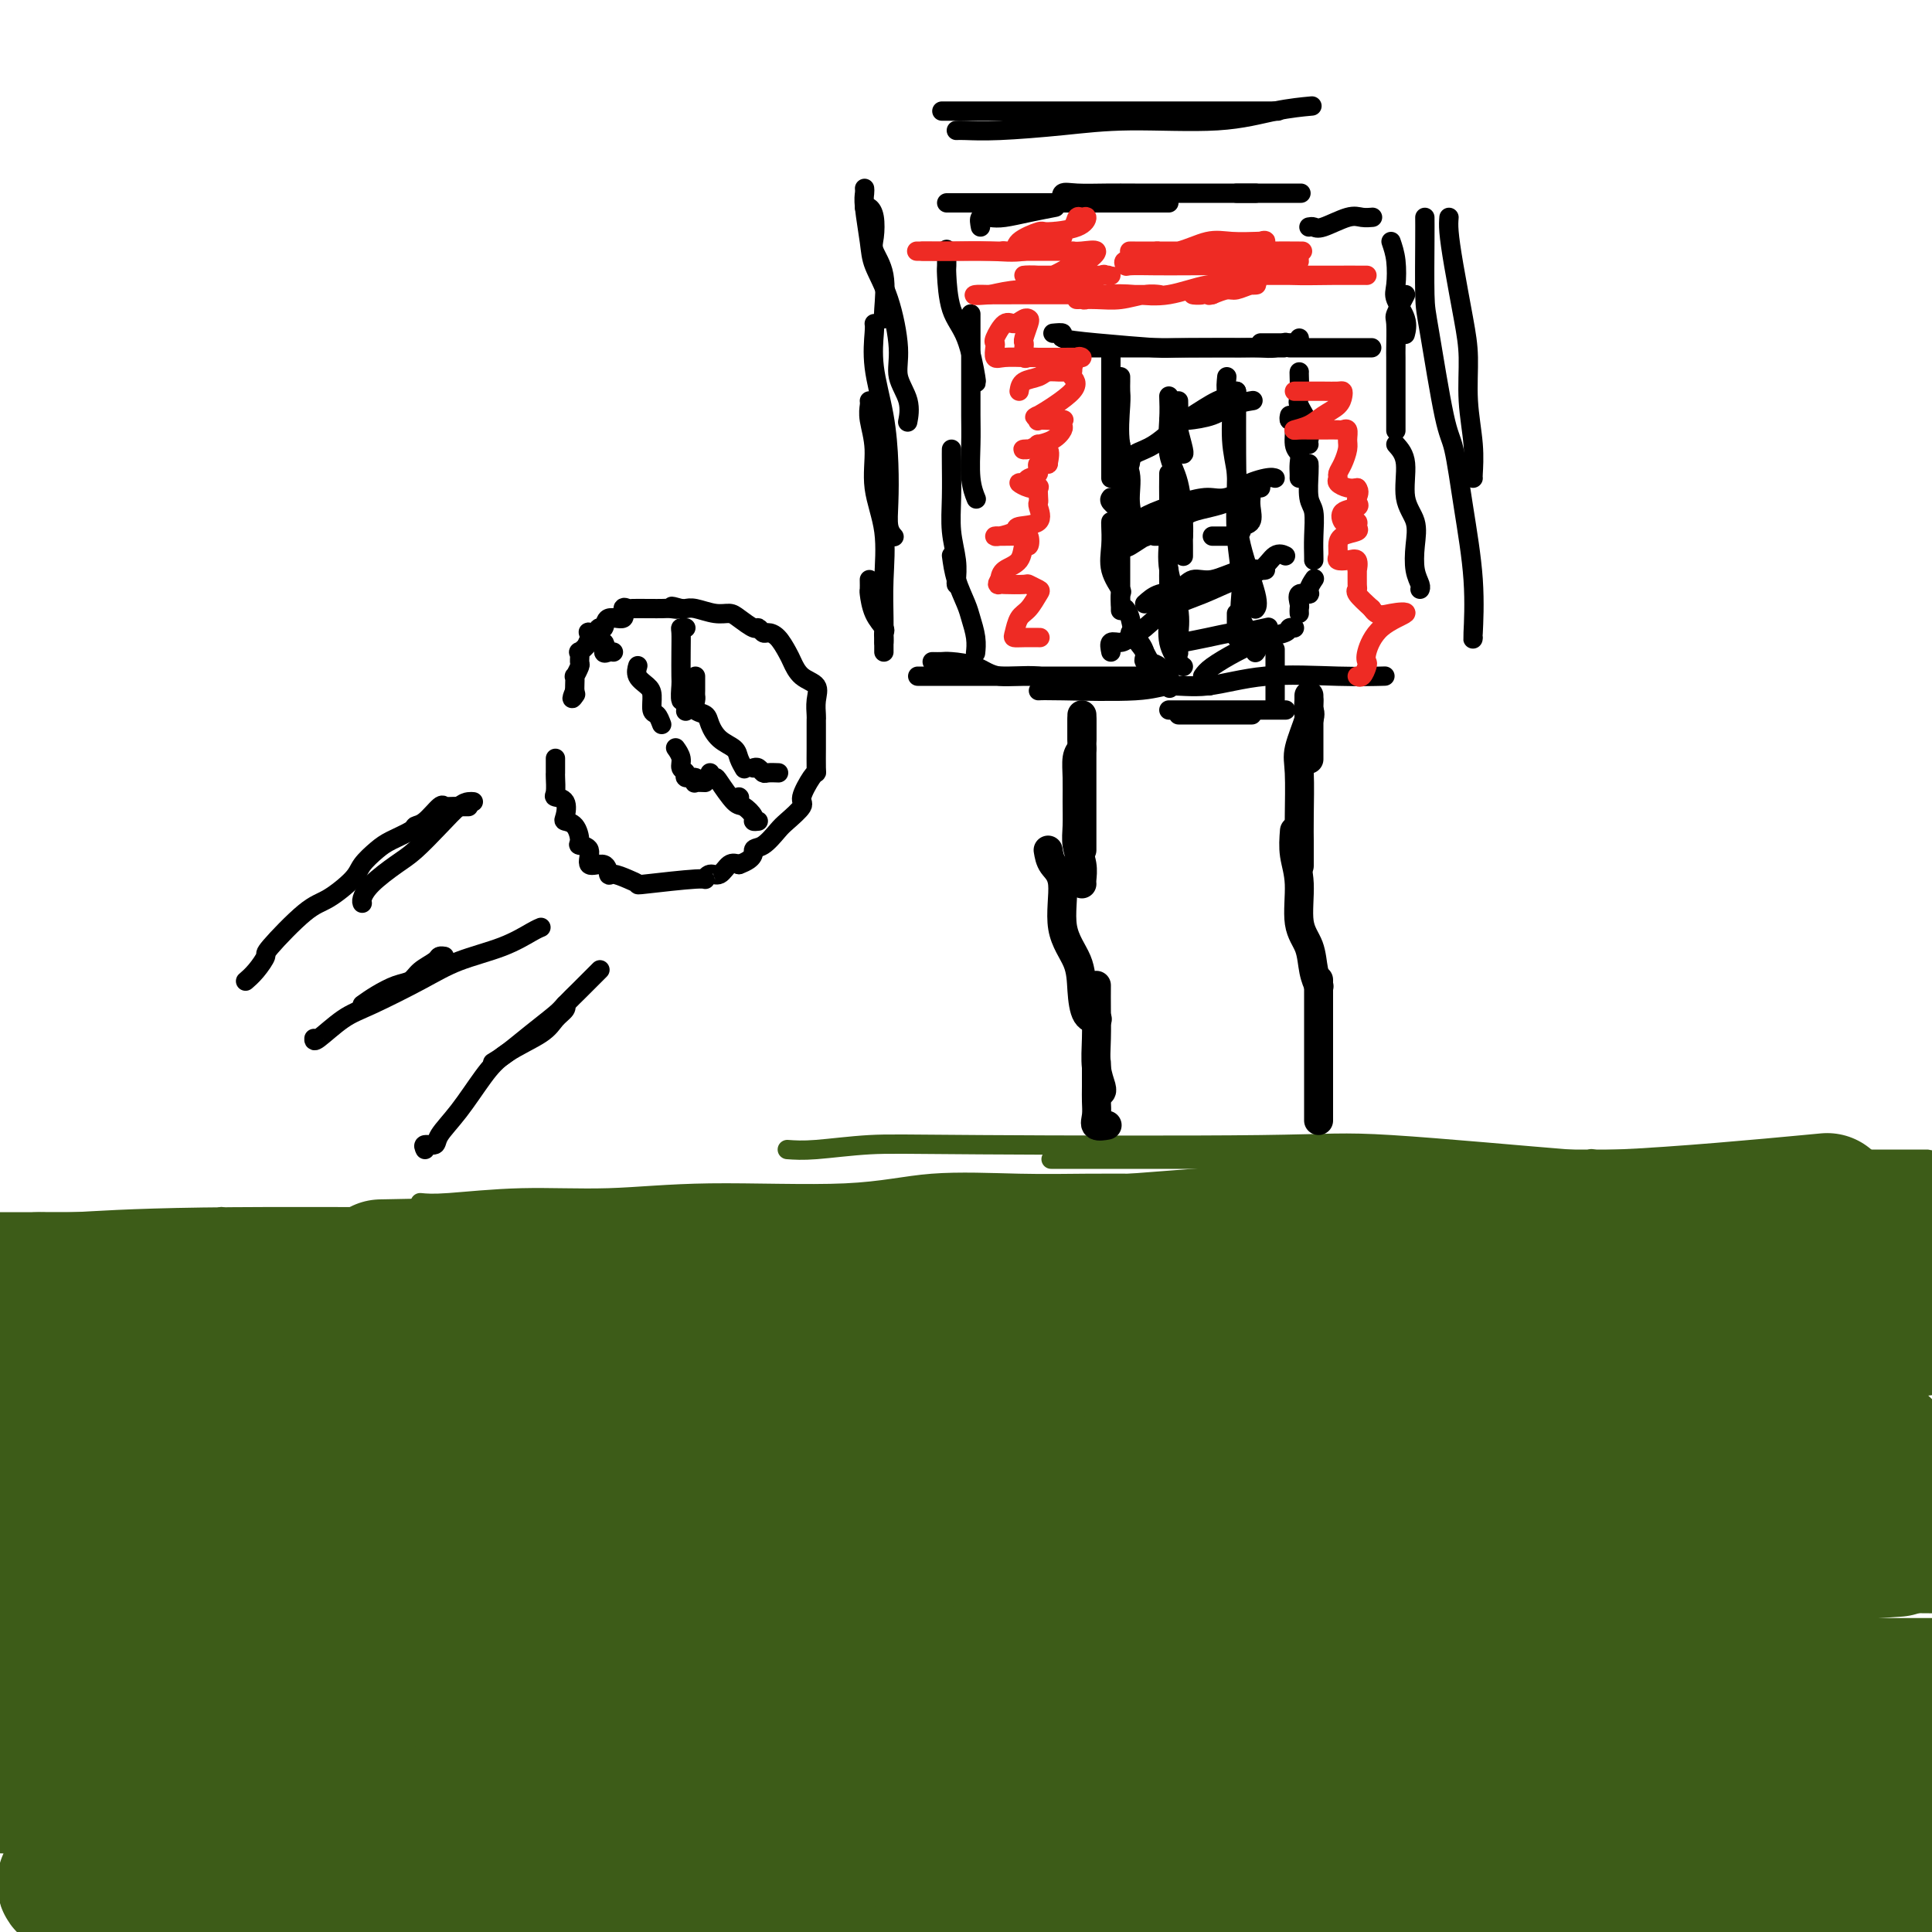<svg viewBox='0 0 400 400' version='1.1' xmlns='http://www.w3.org/2000/svg' xmlns:xlink='http://www.w3.org/1999/xlink'><g fill='none' stroke='#000000' stroke-width='4' stroke-linecap='round' stroke-linejoin='round'><path d='M179,43c0.314,-0.122 0.628,-0.245 1,0c0.372,0.245 0.804,0.857 1,2c0.196,1.143 0.158,2.818 0,4c-0.158,1.182 -0.435,1.872 0,3c0.435,1.128 1.580,2.694 2,5c0.420,2.306 0.113,5.352 0,7c-0.113,1.648 -0.032,1.900 0,2c0.032,0.100 0.016,0.050 0,0'/><path d='M179,39c0.027,0.265 0.055,0.530 0,1c-0.055,0.470 -0.192,1.146 0,3c0.192,1.854 0.715,4.886 1,7c0.285,2.114 0.333,3.310 1,5c0.667,1.690 1.955,3.876 3,7c1.045,3.124 1.849,7.188 2,10c0.151,2.812 -0.351,4.372 0,6c0.351,1.628 1.556,3.323 2,5c0.444,1.677 0.127,3.336 0,4c-0.127,0.664 -0.063,0.332 0,0'/><path d='M181,67c0.053,0.290 0.105,0.579 0,2c-0.105,1.421 -0.369,3.973 0,7c0.369,3.027 1.371,6.527 2,10c0.629,3.473 0.887,6.917 1,10c0.113,3.083 0.082,5.806 0,8c-0.082,2.194 -0.214,3.860 0,5c0.214,1.140 0.776,1.754 1,2c0.224,0.246 0.112,0.123 0,0'/><path d='M180,83c0.035,0.215 0.069,0.430 0,1c-0.069,0.570 -0.243,1.497 0,3c0.243,1.503 0.902,3.584 1,6c0.098,2.416 -0.366,5.168 0,8c0.366,2.832 1.562,5.743 2,9c0.438,3.257 0.117,6.859 0,10c-0.117,3.141 -0.031,5.821 0,8c0.031,2.179 0.008,3.856 0,5c-0.008,1.144 -0.002,1.755 0,2c0.002,0.245 0.001,0.122 0,0'/><path d='M180,120c0.014,0.831 0.028,1.662 0,2c-0.028,0.338 -0.099,0.184 0,1c0.099,0.816 0.366,2.600 1,4c0.634,1.400 1.634,2.414 2,3c0.366,0.586 0.098,0.745 0,1c-0.098,0.255 -0.026,0.607 0,1c0.026,0.393 0.008,0.827 0,1c-0.008,0.173 -0.004,0.087 0,0'/><path d='M190,140c0.090,0.000 0.180,0.000 1,0c0.820,0.000 2.369,0.000 4,0c1.631,0.000 3.344,-0.000 7,0c3.656,0.000 9.256,0.000 13,0c3.744,-0.000 5.632,0.000 10,0c4.368,0.000 11.214,0.000 14,0c2.786,0.000 1.510,0.000 1,0c-0.510,0.000 -0.255,0.000 0,0'/><path d='M193,137c0.744,0.013 1.487,0.026 2,0c0.513,-0.026 0.795,-0.090 2,0c1.205,0.090 3.334,0.336 5,1c1.666,0.664 2.871,1.747 5,2c2.129,0.253 5.184,-0.325 8,0c2.816,0.325 5.393,1.551 10,2c4.607,0.449 11.245,0.120 15,0c3.755,-0.120 4.626,-0.032 6,0c1.374,0.032 3.250,0.009 4,0c0.750,-0.009 0.375,-0.005 0,0'/><path d='M215,143c0.581,-0.035 1.161,-0.069 5,0c3.839,0.069 10.935,0.243 15,0c4.065,-0.243 5.097,-0.902 7,-1c1.903,-0.098 4.676,0.366 8,0c3.324,-0.366 7.200,-1.562 12,-2c4.800,-0.438 10.523,-0.118 15,0c4.477,0.118 7.708,0.034 9,0c1.292,-0.034 0.646,-0.017 0,0'/><path d='M300,45c-0.061,0.759 -0.123,1.518 0,3c0.123,1.482 0.429,3.686 1,7c0.571,3.314 1.407,7.739 2,11c0.593,3.261 0.944,5.357 1,8c0.056,2.643 -0.181,5.833 0,9c0.181,3.167 0.780,6.313 1,9c0.220,2.687 0.059,4.916 0,6c-0.059,1.084 -0.017,1.024 0,1c0.017,-0.024 0.008,-0.012 0,0'/><path d='M295,45c0.009,0.982 0.019,1.964 0,5c-0.019,3.036 -0.066,8.125 0,11c0.066,2.875 0.246,3.537 1,8c0.754,4.463 2.083,12.728 3,17c0.917,4.272 1.423,4.553 2,7c0.577,2.447 1.227,7.062 2,12c0.773,4.938 1.671,10.200 2,15c0.329,4.800 0.089,9.138 0,11c-0.089,1.862 -0.025,1.246 0,1c0.025,-0.246 0.013,-0.123 0,0'/><path d='M198,27c0.367,-0.021 0.733,-0.042 2,0c1.267,0.042 3.434,0.148 7,0c3.566,-0.148 8.529,-0.551 13,-1c4.471,-0.449 8.449,-0.943 14,-1c5.551,-0.057 12.673,0.325 18,0c5.327,-0.325 8.857,-1.357 12,-2c3.143,-0.643 5.898,-0.898 7,-1c1.102,-0.102 0.551,-0.051 0,0'/><path d='M195,23c-0.068,0.000 -0.135,0.000 1,0c1.135,0.000 3.474,0.000 6,0c2.526,0.000 5.240,0.000 8,0c2.760,0.000 5.567,0.000 10,0c4.433,0.000 10.492,0.000 15,0c4.508,0.000 7.466,-0.000 11,0c3.534,0.000 7.644,0.000 11,0c3.356,0.000 5.959,0.000 7,0c1.041,0.000 0.521,0.000 0,0'/><path d='M218,69c0.965,-0.091 1.930,-0.182 2,0c0.070,0.182 -0.754,0.637 0,1c0.754,0.363 3.087,0.633 7,1c3.913,0.367 9.405,0.830 12,1c2.595,0.170 2.294,0.045 7,0c4.706,-0.045 14.421,-0.012 18,0c3.579,0.012 1.023,0.003 0,0c-1.023,-0.003 -0.511,-0.002 0,0'/><path d='M222,72c0.677,-0.000 1.354,-0.000 3,0c1.646,0.000 4.260,0.000 7,0c2.740,-0.000 5.604,-0.000 8,0c2.396,0.000 4.322,0.001 6,0c1.678,-0.001 3.108,-0.004 5,0c1.892,0.004 4.244,0.015 6,0c1.756,-0.015 2.914,-0.056 4,0c1.086,0.056 2.100,0.207 3,0c0.900,-0.207 1.686,-0.774 2,-1c0.314,-0.226 0.157,-0.113 0,0'/><path d='M261,71c0.250,-0.000 0.501,-0.000 1,0c0.499,0.000 1.248,0.001 2,0c0.752,-0.001 1.508,-0.004 2,0c0.492,0.004 0.720,0.015 1,0c0.280,-0.015 0.611,-0.056 1,0c0.389,0.056 0.835,0.207 1,0c0.165,-0.207 0.047,-0.774 0,-1c-0.047,-0.226 -0.024,-0.113 0,0'/><path d='M230,74c0.000,-0.306 0.000,-0.611 0,0c0.000,0.611 0.000,2.139 0,3c-0.000,0.861 0.000,1.056 0,2c0.000,0.944 0.000,2.639 0,4c-0.000,1.361 0.000,2.390 0,4c0.000,1.610 0.000,3.803 0,5c0.000,1.197 0.000,1.399 0,2c0.000,0.601 -0.000,1.600 0,2c0.000,0.400 0.000,0.200 0,0'/><path d='M230,87c0.000,0.077 0.000,0.154 0,1c0.000,0.846 0.000,2.462 0,4c-0.000,1.538 0.000,3.000 0,4c0.000,1.000 0.000,1.538 0,2c-0.000,0.462 0.000,0.846 0,1c0.000,0.154 0.000,0.077 0,0'/><path d='M230,103c-0.198,0.258 -0.396,0.517 0,1c0.396,0.483 1.384,1.191 2,2c0.616,0.809 0.858,1.720 1,2c0.142,0.280 0.182,-0.069 1,0c0.818,0.069 2.412,0.557 3,1c0.588,0.443 0.168,0.841 0,1c-0.168,0.159 -0.084,0.080 0,0'/><path d='M235,109c0.920,0.002 1.840,0.004 2,0c0.160,-0.004 -0.441,-0.015 0,0c0.441,0.015 1.922,0.056 3,0c1.078,-0.056 1.752,-0.207 2,0c0.248,0.207 0.071,0.774 0,1c-0.071,0.226 -0.035,0.113 0,0'/><path d='M239,111c0.000,0.000 0.000,0.000 1,0c1.000,0.000 3.000,-0.000 4,0c1.000,0.000 1.000,0.000 1,0c0.000,0.000 0.000,0.000 0,0'/><path d='M251,111c0.219,0.000 0.437,0.000 1,0c0.563,0.000 1.470,-0.000 2,0c0.530,0.000 0.681,0.000 1,0c0.319,0.000 0.805,0.000 1,0c0.195,-0.000 0.097,0.000 0,0'/><path d='M257,110c-0.226,-0.384 -0.453,-0.769 0,-1c0.453,-0.231 1.585,-0.309 2,-1c0.415,-0.691 0.112,-1.994 0,-3c-0.112,-1.006 -0.032,-1.716 0,-2c0.032,-0.284 0.016,-0.142 0,0'/><path d='M232,78c0.005,0.232 0.009,0.465 0,1c-0.009,0.535 -0.032,1.373 0,2c0.032,0.627 0.118,1.044 0,3c-0.118,1.956 -0.440,5.451 0,8c0.440,2.549 1.642,4.151 2,6c0.358,1.849 -0.128,3.946 0,6c0.128,2.054 0.869,4.066 1,5c0.131,0.934 -0.349,0.790 0,1c0.349,0.210 1.528,0.774 2,1c0.472,0.226 0.236,0.113 0,0'/><path d='M232,92c0.000,0.395 0.000,0.790 0,2c0.000,1.210 0.000,3.235 0,5c0.000,1.765 0.000,3.269 0,5c-0.000,1.731 -0.000,3.690 0,5c0.000,1.310 0.000,1.970 0,4c0.000,2.030 0.000,5.431 0,8c-0.000,2.569 0.000,4.305 0,5c0.000,0.695 0.000,0.347 0,0'/><path d='M230,108c-0.016,0.090 -0.033,0.180 0,1c0.033,0.820 0.114,2.371 0,4c-0.114,1.629 -0.423,3.337 0,5c0.423,1.663 1.577,3.281 2,4c0.423,0.719 0.114,0.540 0,1c-0.114,0.460 -0.033,1.560 0,2c0.033,0.440 0.016,0.220 0,0'/><path d='M233,126c0.350,0.442 0.700,0.883 1,2c0.300,1.117 0.550,2.909 1,4c0.450,1.091 1.101,1.480 2,3c0.899,1.520 2.045,4.170 3,5c0.955,0.830 1.719,-0.161 2,0c0.281,0.161 0.080,1.475 0,2c-0.080,0.525 -0.040,0.263 0,0'/><path d='M234,131c-0.047,0.497 -0.094,0.995 0,1c0.094,0.005 0.330,-0.481 1,0c0.670,0.481 1.773,1.930 2,3c0.227,1.070 -0.424,1.761 0,2c0.424,0.239 1.922,0.026 3,1c1.078,0.974 1.737,3.135 2,4c0.263,0.865 0.132,0.432 0,0'/><path d='M242,147c0.416,0.000 0.833,0.000 2,0c1.167,0.000 3.085,0.000 5,0c1.915,0.000 3.827,0.000 5,0c1.173,0.000 1.607,0.000 3,0c1.393,0.000 3.744,0.000 5,0c1.256,0.000 1.415,-0.000 2,0c0.585,0.000 1.596,0.000 2,0c0.404,0.000 0.202,0.000 0,0'/><path d='M244,148c0.431,0.000 0.861,0.000 1,0c0.139,0.000 -0.014,0.000 1,0c1.014,0.000 3.193,0.000 5,0c1.807,0.000 3.241,0.000 4,0c0.759,0.000 0.843,0.000 1,0c0.157,0.000 0.389,0.000 1,0c0.611,0.000 1.603,0.000 2,0c0.397,0.000 0.198,0.000 0,0'/><path d='M264,145c0.000,-0.360 0.000,-0.721 0,-1c0.000,-0.279 0.000,-0.477 0,-1c0.000,-0.523 0.000,-1.372 0,-3c0.000,-1.628 0.000,-4.037 0,-5c0.000,-0.963 0.000,-0.482 0,0'/><path d='M269,127c-0.017,-0.371 -0.034,-0.742 0,-1c0.034,-0.258 0.118,-0.402 0,-1c-0.118,-0.598 -0.438,-1.649 0,-2c0.438,-0.351 1.633,-0.001 2,0c0.367,0.001 -0.093,-0.346 0,-1c0.093,-0.654 0.741,-1.615 1,-2c0.259,-0.385 0.130,-0.192 0,0'/><path d='M272,116c0.008,-0.107 0.016,-0.213 0,-1c-0.016,-0.787 -0.057,-2.253 0,-4c0.057,-1.747 0.211,-3.775 0,-5c-0.211,-1.225 -0.789,-1.648 -1,-3c-0.211,-1.352 -0.057,-3.633 0,-5c0.057,-1.367 0.016,-1.819 0,-2c-0.016,-0.181 -0.008,-0.090 0,0'/><path d='M269,99c0.009,-0.249 0.017,-0.497 0,-1c-0.017,-0.503 -0.061,-1.259 0,-2c0.061,-0.741 0.226,-1.467 0,-2c-0.226,-0.533 -0.844,-0.875 -1,-2c-0.156,-1.125 0.150,-3.034 0,-4c-0.150,-0.966 -0.757,-0.990 -1,-1c-0.243,-0.010 -0.121,-0.005 0,0'/><path d='M268,89c-0.030,-0.301 -0.061,-0.603 0,-1c0.061,-0.397 0.212,-0.890 0,-1c-0.212,-0.110 -0.788,0.163 -1,0c-0.212,-0.163 -0.061,-0.761 0,-1c0.061,-0.239 0.030,-0.120 0,0'/><path d='M267,72c0.365,0.000 0.730,0.000 1,0c0.270,0.000 0.444,0.000 1,0c0.556,0.000 1.493,0.000 2,0c0.507,0.000 0.583,0.000 1,0c0.417,0.000 1.173,0.000 2,0c0.827,0.000 1.724,0.000 3,0c1.276,0.000 2.930,0.000 4,0c1.070,0.000 1.557,0.000 2,0c0.443,-0.000 0.841,0.000 1,0c0.159,0.000 0.080,0.000 0,0'/><path d='M269,77c-0.016,0.004 -0.033,0.008 0,1c0.033,0.992 0.114,2.974 0,4c-0.114,1.026 -0.423,1.098 0,2c0.423,0.902 1.577,2.633 2,4c0.423,1.367 0.114,2.368 0,3c-0.114,0.632 -0.033,0.895 0,1c0.033,0.105 0.016,0.053 0,0'/><path d='M244,83c0.030,1.577 0.061,3.155 0,4c-0.061,0.845 -0.212,0.959 0,2c0.212,1.041 0.788,3.011 1,4c0.212,0.989 0.061,0.997 0,1c-0.061,0.003 -0.030,0.002 0,0'/><path d='M242,82c0.053,1.443 0.105,2.886 0,5c-0.105,2.114 -0.368,4.898 0,7c0.368,2.102 1.367,3.523 2,6c0.633,2.477 0.902,6.009 1,8c0.098,1.991 0.026,2.441 0,3c-0.026,0.559 -0.007,1.227 0,2c0.007,0.773 0.002,1.649 0,2c-0.002,0.351 -0.001,0.175 0,0'/><path d='M242,98c-0.016,1.902 -0.033,3.804 0,6c0.033,2.196 0.114,4.687 0,7c-0.114,2.313 -0.423,4.448 0,7c0.423,2.552 1.577,5.521 2,8c0.423,2.479 0.113,4.469 0,6c-0.113,1.531 -0.030,2.605 0,3c0.030,0.395 0.009,0.113 0,0c-0.009,-0.113 -0.004,-0.056 0,0'/><path d='M242,118c-0.014,0.740 -0.028,1.480 0,3c0.028,1.520 0.099,3.819 0,6c-0.099,2.181 -0.367,4.244 0,6c0.367,1.756 1.368,3.203 2,4c0.632,0.797 0.895,0.942 1,1c0.105,0.058 0.053,0.029 0,0'/><path d='M254,78c-0.121,1.237 -0.243,2.473 0,3c0.243,0.527 0.850,0.344 1,2c0.150,1.656 -0.159,5.150 0,8c0.159,2.850 0.785,5.054 1,7c0.215,1.946 0.019,3.632 0,6c-0.019,2.368 0.139,5.418 1,9c0.861,3.582 2.424,7.695 3,10c0.576,2.305 0.165,2.801 0,3c-0.165,0.199 -0.082,0.099 0,0'/><path d='M256,81c0.003,0.285 0.005,0.570 0,3c-0.005,2.430 -0.019,7.005 0,10c0.019,2.995 0.069,4.409 0,7c-0.069,2.591 -0.257,6.358 0,10c0.257,3.642 0.958,7.158 1,10c0.042,2.842 -0.576,5.009 0,7c0.576,1.991 2.348,3.805 3,5c0.652,1.195 0.186,1.770 0,2c-0.186,0.230 -0.093,0.115 0,0'/><path d='M256,127c0.000,1.185 0.000,2.369 0,3c0.000,0.631 0.000,0.708 0,1c0.000,0.292 0.000,0.798 0,1c0.000,0.202 0.000,0.101 0,0'/><path d='M234,96c0.106,-0.730 0.213,-1.460 1,-2c0.787,-0.540 2.256,-0.890 4,-2c1.744,-1.110 3.763,-2.981 5,-4c1.237,-1.019 1.690,-1.188 3,-2c1.310,-0.813 3.475,-2.269 5,-3c1.525,-0.731 2.411,-0.735 3,-1c0.589,-0.265 0.883,-0.790 1,-1c0.117,-0.210 0.059,-0.105 0,0'/><path d='M242,87c0.747,-0.016 1.493,-0.032 2,0c0.507,0.032 0.774,0.114 2,0c1.226,-0.114 3.411,-0.422 5,-1c1.589,-0.578 2.582,-1.425 4,-2c1.418,-0.575 3.262,-0.879 4,-1c0.738,-0.121 0.369,-0.061 0,0'/><path d='M233,113c-0.002,0.292 -0.004,0.585 1,0c1.004,-0.585 3.014,-2.047 5,-3c1.986,-0.953 3.946,-1.398 5,-2c1.054,-0.602 1.200,-1.363 3,-2c1.800,-0.637 5.253,-1.151 7,-2c1.747,-0.849 1.788,-2.032 3,-3c1.212,-0.968 3.596,-1.722 5,-2c1.404,-0.278 1.830,-0.079 2,0c0.170,0.079 0.085,0.040 0,0'/><path d='M234,108c0.117,0.175 0.234,0.350 1,0c0.766,-0.350 2.180,-1.226 4,-2c1.820,-0.774 4.047,-1.447 6,-2c1.953,-0.553 3.634,-0.985 5,-1c1.366,-0.015 2.418,0.388 4,0c1.582,-0.388 3.695,-1.566 5,-2c1.305,-0.434 1.801,-0.124 2,0c0.199,0.124 0.099,0.062 0,0'/><path d='M230,135c-0.182,-0.867 -0.365,-1.734 0,-2c0.365,-0.266 1.277,0.067 2,0c0.723,-0.067 1.256,-0.536 2,-1c0.744,-0.464 1.701,-0.924 3,-2c1.299,-1.076 2.942,-2.769 5,-4c2.058,-1.231 4.531,-2.000 7,-3c2.469,-1.000 4.935,-2.229 7,-3c2.065,-0.771 3.729,-1.083 5,-2c1.271,-0.917 2.150,-2.439 3,-3c0.850,-0.561 1.671,-0.160 2,0c0.329,0.160 0.164,0.080 0,0'/><path d='M237,125c0.884,-0.797 1.769,-1.594 3,-2c1.231,-0.406 2.809,-0.420 4,-1c1.191,-0.580 1.993,-1.725 3,-2c1.007,-0.275 2.217,0.318 4,0c1.783,-0.318 4.138,-1.549 6,-2c1.862,-0.451 3.232,-0.121 4,0c0.768,0.121 0.934,0.035 1,0c0.066,-0.035 0.033,-0.017 0,0'/><path d='M249,140c0.392,-0.560 0.785,-1.119 2,-2c1.215,-0.881 3.253,-2.082 5,-3c1.747,-0.918 3.204,-1.552 4,-2c0.796,-0.448 0.932,-0.708 2,-1c1.068,-0.292 3.070,-0.614 4,-1c0.930,-0.386 0.789,-0.835 1,-1c0.211,-0.165 0.775,-0.047 1,0c0.225,0.047 0.113,0.024 0,0'/><path d='M245,133c1.568,-0.301 3.136,-0.603 5,-1c1.864,-0.397 4.026,-0.890 5,-1c0.974,-0.110 0.762,0.163 2,0c1.238,-0.163 3.925,-0.761 5,-1c1.075,-0.239 0.537,-0.120 0,0'/><path d='M115,157c-0.001,0.740 -0.002,1.480 0,2c0.002,0.520 0.008,0.820 0,1c-0.008,0.180 -0.030,0.241 0,1c0.030,0.759 0.111,2.217 0,3c-0.111,0.783 -0.416,0.890 0,1c0.416,0.110 1.552,0.222 2,1c0.448,0.778 0.209,2.222 0,3c-0.209,0.778 -0.387,0.888 0,1c0.387,0.112 1.341,0.224 2,1c0.659,0.776 1.024,2.216 1,3c-0.024,0.784 -0.438,0.911 0,1c0.438,0.089 1.726,0.138 2,1c0.274,0.862 -0.467,2.535 0,3c0.467,0.465 2.144,-0.278 3,0c0.856,0.278 0.893,1.578 1,2c0.107,0.422 0.285,-0.035 1,0c0.715,0.035 1.967,0.560 3,1c1.033,0.440 1.848,0.793 2,1c0.152,0.207 -0.360,0.268 2,0c2.360,-0.268 7.591,-0.864 10,-1c2.409,-0.136 1.996,0.187 2,0c0.004,-0.187 0.424,-0.885 1,-1c0.576,-0.115 1.309,0.354 2,0c0.691,-0.354 1.340,-1.530 2,-2c0.660,-0.470 1.330,-0.235 2,0'/><path d='M153,179c3.541,-1.281 2.894,-2.483 3,-3c0.106,-0.517 0.965,-0.349 2,-1c1.035,-0.651 2.245,-2.122 3,-3c0.755,-0.878 1.053,-1.163 2,-2c0.947,-0.837 2.541,-2.224 3,-3c0.459,-0.776 -0.217,-0.940 0,-2c0.217,-1.060 1.326,-3.017 2,-4c0.674,-0.983 0.913,-0.992 1,-1c0.087,-0.008 0.023,-0.016 0,-1c-0.023,-0.984 -0.006,-2.945 0,-4c0.006,-1.055 0.001,-1.206 0,-2c-0.001,-0.794 0.002,-2.233 0,-3c-0.002,-0.767 -0.010,-0.862 0,-1c0.010,-0.138 0.038,-0.320 0,-1c-0.038,-0.680 -0.142,-1.858 0,-3c0.142,-1.142 0.530,-2.250 0,-3c-0.530,-0.750 -1.977,-1.144 -3,-2c-1.023,-0.856 -1.622,-2.176 -2,-3c-0.378,-0.824 -0.536,-1.153 -1,-2c-0.464,-0.847 -1.236,-2.211 -2,-3c-0.764,-0.789 -1.521,-1.002 -2,-1c-0.479,0.002 -0.680,0.221 -1,0c-0.320,-0.221 -0.759,-0.881 -1,-1c-0.241,-0.119 -0.284,0.304 -1,0c-0.716,-0.304 -2.104,-1.335 -3,-2c-0.896,-0.665 -1.301,-0.963 -2,-1c-0.699,-0.037 -1.693,0.186 -3,0c-1.307,-0.186 -2.929,-0.781 -4,-1c-1.071,-0.219 -1.592,-0.063 -2,0c-0.408,0.063 -0.704,0.031 -1,0'/><path d='M141,126c-3.284,-0.928 -1.494,-0.249 -1,0c0.494,0.249 -0.309,0.066 -1,0c-0.691,-0.066 -1.270,-0.017 -2,0c-0.730,0.017 -1.612,0.002 -2,0c-0.388,-0.002 -0.283,0.007 -1,0c-0.717,-0.007 -2.255,-0.032 -3,0c-0.745,0.032 -0.696,0.122 -1,0c-0.304,-0.122 -0.961,-0.454 -1,0c-0.039,0.454 0.542,1.695 0,2c-0.542,0.305 -2.205,-0.324 -3,0c-0.795,0.324 -0.721,1.603 -1,2c-0.279,0.397 -0.913,-0.086 -1,0c-0.087,0.086 0.371,0.743 0,1c-0.371,0.257 -1.571,0.115 -2,0c-0.429,-0.115 -0.087,-0.205 0,0c0.087,0.205 -0.082,0.703 0,1c0.082,0.297 0.415,0.393 0,1c-0.415,0.607 -1.579,1.726 -2,2c-0.421,0.274 -0.099,-0.296 0,0c0.099,0.296 -0.026,1.459 0,2c0.026,0.541 0.203,0.460 0,1c-0.203,0.540 -0.786,1.701 -1,2c-0.214,0.299 -0.058,-0.266 0,0c0.058,0.266 0.016,1.362 0,2c-0.016,0.638 -0.008,0.819 0,1'/><path d='M119,143c-1.089,2.556 -0.311,1.444 0,1c0.311,-0.444 0.156,-0.222 0,0'/><path d='M98,166c-0.283,-0.028 -0.566,-0.056 -1,0c-0.434,0.056 -1.019,0.195 -2,1c-0.981,0.805 -2.358,2.275 -4,4c-1.642,1.725 -3.550,3.706 -5,5c-1.450,1.294 -2.441,1.902 -4,3c-1.559,1.098 -3.686,2.686 -5,4c-1.314,1.314 -1.815,2.354 -2,3c-0.185,0.646 -0.053,0.899 0,1c0.053,0.101 0.026,0.051 0,0'/><path d='M97,167c-0.646,0.006 -1.293,0.012 -2,0c-0.707,-0.012 -1.475,-0.042 -2,0c-0.525,0.042 -0.806,0.157 -1,0c-0.194,-0.157 -0.299,-0.586 -1,0c-0.701,0.586 -1.996,2.186 -3,3c-1.004,0.814 -1.715,0.840 -2,1c-0.285,0.160 -0.143,0.453 -1,1c-0.857,0.547 -2.715,1.348 -4,2c-1.285,0.652 -1.999,1.156 -3,2c-1.001,0.844 -2.290,2.027 -3,3c-0.710,0.973 -0.840,1.736 -2,3c-1.160,1.264 -3.350,3.027 -5,4c-1.650,0.973 -2.761,1.154 -5,3c-2.239,1.846 -5.605,5.357 -7,7c-1.395,1.643 -0.817,1.420 -1,2c-0.183,0.580 -1.126,1.964 -2,3c-0.874,1.036 -1.678,1.725 -2,2c-0.322,0.275 -0.161,0.138 0,0'/><path d='M65,215c-0.030,0.395 -0.060,0.790 1,0c1.060,-0.790 3.209,-2.767 5,-4c1.791,-1.233 3.225,-1.724 6,-3c2.775,-1.276 6.891,-3.337 10,-5c3.109,-1.663 5.212,-2.929 8,-4c2.788,-1.071 6.263,-1.947 9,-3c2.737,-1.053 4.737,-2.284 6,-3c1.263,-0.716 1.789,-0.919 2,-1c0.211,-0.081 0.105,-0.041 0,0'/><path d='M75,208c0.896,-0.637 1.792,-1.273 3,-2c1.208,-0.727 2.729,-1.543 4,-2c1.271,-0.457 2.292,-0.553 3,-1c0.708,-0.447 1.104,-1.244 2,-2c0.896,-0.756 2.292,-1.471 3,-2c0.708,-0.529 0.729,-0.873 1,-1c0.271,-0.127 0.792,-0.036 1,0c0.208,0.036 0.104,0.018 0,0'/><path d='M88,238c-0.220,-0.456 -0.439,-0.911 0,-1c0.439,-0.089 1.538,0.189 2,0c0.462,-0.189 0.288,-0.844 1,-2c0.712,-1.156 2.312,-2.813 4,-5c1.688,-2.187 3.465,-4.904 5,-7c1.535,-2.096 2.828,-3.570 5,-5c2.172,-1.430 5.223,-2.814 7,-4c1.777,-1.186 2.280,-2.174 3,-3c0.720,-0.826 1.655,-1.492 2,-2c0.345,-0.508 0.098,-0.860 0,-1c-0.098,-0.140 -0.049,-0.070 0,0'/><path d='M102,220c0.843,-0.503 1.686,-1.006 3,-2c1.314,-0.994 3.100,-2.478 5,-4c1.900,-1.522 3.914,-3.081 5,-4c1.086,-0.919 1.244,-1.199 2,-2c0.756,-0.801 2.110,-2.122 3,-3c0.890,-0.878 1.317,-1.313 2,-2c0.683,-0.687 1.624,-1.625 2,-2c0.376,-0.375 0.188,-0.188 0,0'/><path d='M142,130c-0.422,-0.030 -0.845,-0.060 -1,0c-0.155,0.060 -0.043,0.210 0,1c0.043,0.790 0.015,2.220 0,4c-0.015,1.780 -0.018,3.910 0,5c0.018,1.090 0.057,1.140 0,2c-0.057,0.860 -0.211,2.529 0,3c0.211,0.471 0.788,-0.258 1,0c0.212,0.258 0.061,1.502 0,2c-0.061,0.498 -0.030,0.249 0,0'/><path d='M144,140c-0.001,0.758 -0.002,1.516 0,2c0.002,0.484 0.007,0.692 0,1c-0.007,0.308 -0.028,0.714 0,1c0.028,0.286 0.103,0.450 0,1c-0.103,0.550 -0.385,1.484 0,2c0.385,0.516 1.437,0.613 2,1c0.563,0.387 0.638,1.064 1,2c0.362,0.936 1.011,2.132 2,3c0.989,0.868 2.317,1.408 3,2c0.683,0.592 0.722,1.236 1,2c0.278,0.764 0.794,1.647 1,2c0.206,0.353 0.103,0.177 0,0'/><path d='M156,159c0.324,-0.113 0.648,-0.226 1,0c0.352,0.226 0.734,0.793 1,1c0.266,0.207 0.418,0.056 1,0c0.582,-0.056 1.595,-0.016 2,0c0.405,0.016 0.203,0.008 0,0'/><path d='M153,165c0.000,0.000 0.100,0.100 0.1,0.1'/><path d='M157,170c-0.473,0.053 -0.946,0.105 -1,0c-0.054,-0.105 0.312,-0.368 0,-1c-0.312,-0.632 -1.303,-1.632 -2,-2c-0.697,-0.368 -1.101,-0.102 -2,-1c-0.899,-0.898 -2.293,-2.959 -3,-4c-0.707,-1.041 -0.725,-1.063 -1,-1c-0.275,0.063 -0.805,0.209 -1,0c-0.195,-0.209 -0.056,-0.774 0,-1c0.056,-0.226 0.028,-0.113 0,0'/><path d='M146,162c-0.828,-0.032 -1.657,-0.064 -2,0c-0.343,0.064 -0.201,0.225 0,0c0.201,-0.225 0.461,-0.836 0,-1c-0.461,-0.164 -1.644,0.120 -2,0c-0.356,-0.120 0.115,-0.646 0,-1c-0.115,-0.354 -0.814,-0.538 -1,-1c-0.186,-0.462 0.142,-1.201 0,-2c-0.142,-0.799 -0.755,-1.657 -1,-2c-0.245,-0.343 -0.123,-0.172 0,0'/><path d='M137,150c-0.306,-0.810 -0.611,-1.620 -1,-2c-0.389,-0.380 -0.861,-0.330 -1,-1c-0.139,-0.670 0.054,-2.061 0,-3c-0.054,-0.939 -0.355,-1.427 -1,-2c-0.645,-0.573 -1.635,-1.231 -2,-2c-0.365,-0.769 -0.104,-1.648 0,-2c0.104,-0.352 0.052,-0.176 0,0'/><path d='M127,135c-0.285,-0.061 -0.570,-0.121 -1,0c-0.430,0.121 -1.005,0.425 -1,0c0.005,-0.425 0.589,-1.578 0,-2c-0.589,-0.422 -2.351,-0.114 -3,0c-0.649,0.114 -0.185,0.032 0,0c0.185,-0.032 0.093,-0.016 0,0'/><path d='M203,47c-0.165,-0.839 -0.331,-1.679 0,-2c0.331,-0.321 1.158,-0.125 2,0c0.842,0.125 1.700,0.178 3,0c1.300,-0.178 3.042,-0.586 5,-1c1.958,-0.414 4.131,-0.832 5,-1c0.869,-0.168 0.435,-0.084 0,0'/><path d='M196,42c0.056,0.000 0.112,0.000 1,0c0.888,0.000 2.609,0.000 5,0c2.391,0.000 5.453,0.000 8,0c2.547,-0.000 4.580,0.000 7,0c2.420,0.000 5.226,0.000 8,0c2.774,0.000 5.514,0.000 7,0c1.486,0.000 1.718,0.000 3,0c1.282,0.000 3.614,0.000 5,0c1.386,0.000 1.824,0.000 2,0c0.176,0.000 0.088,0.000 0,0'/><path d='M220,42c-0.195,-0.845 -0.391,-1.691 0,-2c0.391,-0.309 1.367,-0.083 3,0c1.633,0.083 3.923,0.022 6,0c2.077,-0.022 3.940,-0.006 6,0c2.060,0.006 4.317,0.002 7,0c2.683,-0.002 5.791,-0.000 8,0c2.209,0.000 3.520,0.000 5,0c1.480,-0.000 3.129,-0.000 4,0c0.871,0.000 0.963,0.000 1,0c0.037,-0.000 0.018,-0.000 0,0'/><path d='M256,40c0.197,0.000 0.393,0.000 1,0c0.607,0.000 1.624,0.000 2,0c0.376,0.000 0.112,0.000 1,0c0.888,0.000 2.929,0.000 4,0c1.071,0.000 1.173,0.000 2,0c0.827,0.000 2.379,0.000 3,0c0.621,0.000 0.310,0.000 0,0'/><path d='M271,47c0.328,-0.061 0.656,-0.121 1,0c0.344,0.121 0.706,0.425 2,0c1.294,-0.425 3.522,-1.578 5,-2c1.478,-0.422 2.206,-0.114 3,0c0.794,0.114 1.656,0.032 2,0c0.344,-0.032 0.172,-0.016 0,0'/><path d='M288,50c0.406,1.189 0.813,2.379 1,4c0.187,1.621 0.155,3.675 0,5c-0.155,1.325 -0.433,1.922 0,3c0.433,1.078 1.578,2.636 2,4c0.422,1.364 0.121,2.532 0,3c-0.121,0.468 -0.060,0.234 0,0'/><path d='M291,61c-0.845,1.608 -1.691,3.216 -2,4c-0.309,0.784 -0.083,0.745 0,2c0.083,1.255 0.022,3.806 0,5c-0.022,1.194 -0.006,1.031 0,2c0.006,0.969 0.002,3.069 0,5c-0.002,1.931 -0.000,3.693 0,5c0.000,1.307 0.000,2.160 0,3c-0.000,0.840 -0.000,1.669 0,2c0.000,0.331 0.000,0.166 0,0'/><path d='M289,92c0.905,1.018 1.811,2.036 2,4c0.189,1.964 -0.338,4.872 0,7c0.338,2.128 1.541,3.474 2,5c0.459,1.526 0.176,3.232 0,5c-0.176,1.768 -0.243,3.598 0,5c0.243,1.402 0.796,2.378 1,3c0.204,0.622 0.058,0.892 0,1c-0.058,0.108 -0.029,0.054 0,0'/><path d='M196,52c-0.003,-0.327 -0.006,-0.655 0,0c0.006,0.655 0.019,2.292 0,3c-0.019,0.708 -0.072,0.487 0,2c0.072,1.513 0.268,4.759 1,7c0.732,2.241 2.000,3.477 3,6c1.000,2.523 1.731,6.333 2,8c0.269,1.667 0.077,1.191 0,1c-0.077,-0.191 -0.038,-0.095 0,0'/><path d='M201,65c0.000,0.444 0.000,0.888 0,2c-0.000,1.112 -0.001,2.891 0,5c0.001,2.109 0.004,4.548 0,7c-0.004,2.452 -0.015,4.917 0,7c0.015,2.083 0.056,3.785 0,6c-0.056,2.215 -0.207,4.942 0,7c0.207,2.058 0.774,3.445 1,4c0.226,0.555 0.113,0.277 0,0'/><path d='M197,93c-0.008,0.647 -0.016,1.294 0,3c0.016,1.706 0.057,4.471 0,7c-0.057,2.529 -0.211,4.821 0,7c0.211,2.179 0.789,4.244 1,6c0.211,1.756 0.057,3.204 0,4c-0.057,0.796 -0.016,0.942 0,1c0.016,0.058 0.008,0.029 0,0'/><path d='M197,115c0.218,1.612 0.437,3.224 1,5c0.563,1.776 1.471,3.716 2,5c0.529,1.284 0.678,1.911 1,3c0.322,1.089 0.818,2.639 1,4c0.182,1.361 0.052,2.532 0,3c-0.052,0.468 -0.026,0.234 0,0'/></g>
<g fill='none' stroke='#EE2B24' stroke-width='4' stroke-linecap='round' stroke-linejoin='round'><path d='M208,52c-0.227,-0.044 -0.455,-0.088 0,0c0.455,0.088 1.592,0.309 2,0c0.408,-0.309 0.086,-1.148 1,-2c0.914,-0.852 3.065,-1.716 4,-2c0.935,-0.284 0.654,0.013 2,0c1.346,-0.013 4.321,-0.337 6,-1c1.679,-0.663 2.064,-1.666 2,-2c-0.064,-0.334 -0.575,0.002 -1,0c-0.425,-0.002 -0.762,-0.341 -1,0c-0.238,0.341 -0.377,1.363 -1,2c-0.623,0.637 -1.732,0.889 -2,1c-0.268,0.111 0.303,0.082 0,0c-0.303,-0.082 -1.481,-0.218 -2,0c-0.519,0.218 -0.379,0.790 -1,1c-0.621,0.210 -2.001,0.058 -2,0c0.001,-0.058 1.384,-0.022 2,0c0.616,0.022 0.464,0.030 1,0c0.536,-0.030 1.758,-0.099 2,0c0.242,0.099 -0.496,0.366 -2,1c-1.504,0.634 -3.774,1.634 -6,2c-2.226,0.366 -4.407,0.099 -7,0c-2.593,-0.099 -5.598,-0.028 -8,0c-2.402,0.028 -4.201,0.014 -6,0'/><path d='M191,52c-2.972,-0.000 0.099,-0.000 2,0c1.901,0.000 2.633,0.001 4,0c1.367,-0.001 3.370,-0.002 8,0c4.630,0.002 11.886,0.008 15,0c3.114,-0.008 2.084,-0.028 2,0c-0.084,0.028 0.777,0.106 2,0c1.223,-0.106 2.807,-0.396 3,0c0.193,0.396 -1.005,1.479 -2,2c-0.995,0.521 -1.786,0.479 -3,1c-1.214,0.521 -2.849,1.604 -4,2c-1.151,0.396 -1.817,0.106 -3,0c-1.183,-0.106 -2.882,-0.028 -3,0c-0.118,0.028 1.346,0.007 3,0c1.654,-0.007 3.497,-0.002 5,0c1.503,0.002 2.664,-0.001 4,0c1.336,0.001 2.845,0.007 4,0c1.155,-0.007 1.957,-0.026 2,0c0.043,0.026 -0.672,0.097 -1,0c-0.328,-0.097 -0.270,-0.363 -1,0c-0.730,0.363 -2.247,1.355 -4,2c-1.753,0.645 -3.741,0.943 -6,1c-2.259,0.057 -4.788,-0.127 -7,0c-2.212,0.127 -4.106,0.563 -6,1'/><path d='M205,61c-3.722,0.309 -3.527,0.083 -3,0c0.527,-0.083 1.388,-0.022 3,0c1.612,0.022 3.977,0.006 5,0c1.023,-0.006 0.704,-0.002 5,0c4.296,0.002 13.206,0.001 17,0c3.794,-0.001 2.474,-0.001 2,0c-0.474,0.001 -0.100,0.004 1,0c1.100,-0.004 2.925,-0.015 4,0c1.075,0.015 1.400,0.057 1,0c-0.400,-0.057 -1.526,-0.212 -3,0c-1.474,0.212 -3.298,0.790 -5,1c-1.702,0.210 -3.283,0.053 -5,0c-1.717,-0.053 -3.571,-0.001 -4,0c-0.429,0.001 0.566,-0.050 1,0c0.434,0.050 0.306,0.202 1,0c0.694,-0.202 2.210,-0.758 4,-1c1.790,-0.242 3.853,-0.170 6,0c2.147,0.170 4.377,0.438 7,0c2.623,-0.438 5.640,-1.583 8,-2c2.360,-0.417 4.062,-0.108 5,0c0.938,0.108 1.111,0.014 2,0c0.889,-0.014 2.492,0.051 3,0c0.508,-0.051 -0.080,-0.220 -1,0c-0.920,0.220 -2.171,0.828 -3,1c-0.829,0.172 -1.237,-0.094 -2,0c-0.763,0.094 -1.882,0.547 -3,1'/><path d='M251,61c-1.401,0.313 -0.405,0.096 -1,0c-0.595,-0.096 -2.783,-0.072 -3,0c-0.217,0.072 1.536,0.191 2,0c0.464,-0.191 -0.363,-0.692 1,-1c1.363,-0.308 4.915,-0.422 7,-1c2.085,-0.578 2.702,-1.619 4,-2c1.298,-0.381 3.275,-0.102 6,0c2.725,0.102 6.197,0.027 9,0c2.803,-0.027 4.938,-0.007 6,0c1.062,0.007 1.050,0.002 1,0c-0.050,-0.002 -0.140,-0.001 -1,0c-0.860,0.001 -2.492,0.000 -4,0c-1.508,-0.000 -2.892,0.000 -5,0c-2.108,-0.000 -4.939,-0.001 -7,0c-2.061,0.001 -3.351,0.002 -5,0c-1.649,-0.002 -3.658,-0.008 -5,0c-1.342,0.008 -2.017,0.031 -2,0c0.017,-0.031 0.727,-0.117 2,0c1.273,0.117 3.108,0.437 5,0c1.892,-0.437 3.841,-1.631 5,-2c1.159,-0.369 1.527,0.087 2,0c0.473,-0.087 1.050,-0.716 1,-1c-0.050,-0.284 -0.729,-0.224 -2,0c-1.271,0.224 -3.136,0.612 -5,1'/><path d='M262,55c-2.215,0.155 -4.253,0.043 -7,0c-2.747,-0.043 -6.203,-0.016 -9,0c-2.797,0.016 -4.934,0.020 -7,0c-2.066,-0.020 -4.059,-0.066 -5,0c-0.941,0.066 -0.828,0.242 -1,0c-0.172,-0.242 -0.629,-0.902 0,-1c0.629,-0.098 2.345,0.366 6,0c3.655,-0.366 9.250,-1.562 12,-2c2.750,-0.438 2.655,-0.117 4,0c1.345,0.117 4.131,0.032 7,0c2.869,-0.032 5.820,-0.009 7,0c1.180,0.009 0.590,0.005 0,0'/><path d='M245,52c-0.643,0.001 -1.287,0.002 -3,0c-1.713,-0.002 -4.497,-0.008 -5,0c-0.503,0.008 1.273,0.030 2,0c0.727,-0.030 0.405,-0.113 1,0c0.595,0.113 2.106,0.422 4,0c1.894,-0.422 4.172,-1.577 6,-2c1.828,-0.423 3.207,-0.115 5,0c1.793,0.115 4.000,0.038 5,0c1.000,-0.038 0.794,-0.038 1,0c0.206,0.038 0.825,0.115 1,0c0.175,-0.115 -0.093,-0.423 -1,0c-0.907,0.423 -2.452,1.578 -4,2c-1.548,0.422 -3.098,0.113 -5,0c-1.902,-0.113 -4.157,-0.030 -7,0c-2.843,0.030 -6.275,0.008 -8,0c-1.725,-0.008 -1.743,-0.002 -2,0c-0.257,0.002 -0.753,0.001 -1,0c-0.247,-0.001 -0.246,-0.000 1,0c1.246,0.000 3.735,0.000 5,0c1.265,-0.000 1.306,-0.000 2,0c0.694,0.000 2.042,0.000 2,0c-0.042,-0.000 -1.475,-0.000 -2,0c-0.525,0.000 -0.141,0.000 0,0c0.141,-0.000 0.040,-0.000 0,0c-0.040,0.000 -0.020,0.000 0,0'/><path d='M211,81c0.123,-0.763 0.246,-1.527 1,-2c0.754,-0.473 2.138,-0.656 3,-1c0.862,-0.344 1.202,-0.849 2,-1c0.798,-0.151 2.054,0.050 3,0c0.946,-0.050 1.581,-0.353 2,-1c0.419,-0.647 0.621,-1.637 1,-2c0.379,-0.363 0.935,-0.097 1,0c0.065,0.097 -0.360,0.026 -1,0c-0.640,-0.026 -1.496,-0.005 -3,0c-1.504,0.005 -3.657,-0.005 -5,0c-1.343,0.005 -1.876,0.026 -3,0c-1.124,-0.026 -2.839,-0.099 -4,0c-1.161,0.099 -1.769,0.369 -2,0c-0.231,-0.369 -0.084,-1.376 0,-2c0.084,-0.624 0.106,-0.864 0,-1c-0.106,-0.136 -0.340,-0.166 0,-1c0.340,-0.834 1.255,-2.471 2,-3c0.745,-0.529 1.320,0.051 2,0c0.680,-0.051 1.464,-0.732 2,-1c0.536,-0.268 0.823,-0.123 1,0c0.177,0.123 0.243,0.222 0,1c-0.243,0.778 -0.794,2.233 -1,3c-0.206,0.767 -0.065,0.847 0,1c0.065,0.153 0.056,0.381 0,1c-0.056,0.619 -0.159,1.630 0,2c0.159,0.370 0.581,0.100 1,0c0.419,-0.100 0.834,-0.028 2,0c1.166,0.028 3.083,0.014 5,0'/><path d='M220,74c1.682,0.401 1.889,1.405 2,2c0.111,0.595 0.128,0.782 0,1c-0.128,0.218 -0.402,0.469 0,1c0.402,0.531 1.480,1.344 0,3c-1.480,1.656 -5.516,4.157 -7,5c-1.484,0.843 -0.414,0.030 0,0c0.414,-0.030 0.174,0.723 0,1c-0.174,0.277 -0.282,0.077 0,0c0.282,-0.077 0.952,-0.033 2,0c1.048,0.033 2.472,0.054 3,0c0.528,-0.054 0.158,-0.182 0,0c-0.158,0.182 -0.104,0.675 0,1c0.104,0.325 0.257,0.483 0,1c-0.257,0.517 -0.923,1.392 -2,2c-1.077,0.608 -2.564,0.947 -3,1c-0.436,0.053 0.179,-0.181 0,0c-0.179,0.181 -1.151,0.778 -2,1c-0.849,0.222 -1.576,0.068 -1,0c0.576,-0.068 2.453,-0.049 3,0c0.547,0.049 -0.237,0.129 0,0c0.237,-0.129 1.496,-0.465 2,0c0.504,0.465 0.252,1.733 0,3'/><path d='M217,96c0.291,0.354 -1.482,-0.260 -2,0c-0.518,0.260 0.221,1.394 0,2c-0.221,0.606 -1.400,0.685 -2,1c-0.600,0.315 -0.620,0.867 -1,1c-0.380,0.133 -1.121,-0.154 -1,0c0.121,0.154 1.105,0.749 2,1c0.895,0.251 1.703,0.159 2,0c0.297,-0.159 0.084,-0.386 0,0c-0.084,0.386 -0.037,1.385 0,2c0.037,0.615 0.065,0.847 0,1c-0.065,0.153 -0.224,0.227 0,1c0.224,0.773 0.830,2.246 0,3c-0.830,0.754 -3.094,0.791 -4,1c-0.906,0.209 -0.452,0.592 -1,1c-0.548,0.408 -2.098,0.841 -3,1c-0.902,0.159 -1.157,0.043 -1,0c0.157,-0.043 0.725,-0.014 1,0c0.275,0.014 0.257,0.012 1,0c0.743,-0.012 2.248,-0.034 3,0c0.752,0.034 0.750,0.124 1,0c0.250,-0.124 0.750,-0.462 1,0c0.250,0.462 0.249,1.723 0,2c-0.249,0.277 -0.747,-0.431 -1,0c-0.253,0.431 -0.260,2.001 -1,3c-0.740,0.999 -2.211,1.428 -3,2c-0.789,0.572 -0.894,1.286 -1,2'/><path d='M207,120c-0.926,1.310 -0.241,1.087 0,1c0.241,-0.087 0.038,-0.036 1,0c0.962,0.036 3.089,0.058 4,0c0.911,-0.058 0.605,-0.197 1,0c0.395,0.197 1.489,0.728 2,1c0.511,0.272 0.437,0.283 0,1c-0.437,0.717 -1.237,2.140 -2,3c-0.763,0.860 -1.489,1.159 -2,2c-0.511,0.841 -0.805,2.225 -1,3c-0.195,0.775 -0.289,0.940 0,1c0.289,0.060 0.963,0.016 2,0c1.037,-0.016 2.439,-0.005 3,0c0.561,0.005 0.280,0.002 0,0'/><path d='M268,81c0.265,-0.000 0.530,-0.001 1,0c0.470,0.001 1.146,0.002 2,0c0.854,-0.002 1.888,-0.009 3,0c1.112,0.009 2.303,0.033 3,0c0.697,-0.033 0.900,-0.121 1,0c0.100,0.121 0.095,0.453 0,1c-0.095,0.547 -0.282,1.309 -1,2c-0.718,0.691 -1.967,1.309 -3,2c-1.033,0.691 -1.852,1.453 -3,2c-1.148,0.547 -2.627,0.878 -3,1c-0.373,0.122 0.358,0.033 1,0c0.642,-0.033 1.195,-0.011 2,0c0.805,0.011 1.862,0.009 3,0c1.138,-0.009 2.358,-0.026 3,0c0.642,0.026 0.705,0.093 1,0c0.295,-0.093 0.821,-0.348 1,0c0.179,0.348 0.010,1.298 0,2c-0.010,0.702 0.139,1.158 0,2c-0.139,0.842 -0.567,2.072 -1,3c-0.433,0.928 -0.870,1.555 -1,2c-0.130,0.445 0.048,0.707 0,1c-0.048,0.293 -0.321,0.617 0,1c0.321,0.383 1.234,0.824 2,1c0.766,0.176 1.383,0.088 2,0'/><path d='M281,101c0.632,0.716 0.211,1.506 0,2c-0.211,0.494 -0.213,0.693 0,1c0.213,0.307 0.639,0.723 0,1c-0.639,0.277 -2.344,0.417 -3,1c-0.656,0.583 -0.264,1.609 0,2c0.264,0.391 0.400,0.145 1,0c0.600,-0.145 1.663,-0.191 2,0c0.337,0.191 -0.053,0.618 0,1c0.053,0.382 0.549,0.719 0,1c-0.549,0.281 -2.141,0.507 -3,1c-0.859,0.493 -0.983,1.254 -1,2c-0.017,0.746 0.072,1.476 0,2c-0.072,0.524 -0.307,0.841 0,1c0.307,0.159 1.154,0.158 2,0c0.846,-0.158 1.691,-0.474 2,0c0.309,0.474 0.080,1.736 0,2c-0.080,0.264 -0.013,-0.471 0,0c0.013,0.471 -0.027,2.147 0,3c0.027,0.853 0.123,0.884 0,1c-0.123,0.116 -0.464,0.319 0,1c0.464,0.681 1.732,1.841 3,3'/><path d='M284,126c1.120,1.803 2.419,1.309 4,1c1.581,-0.309 3.444,-0.435 3,0c-0.444,0.435 -3.193,1.431 -5,3c-1.807,1.569 -2.670,3.713 -3,5c-0.330,1.287 -0.127,1.718 0,2c0.127,0.282 0.178,0.416 0,1c-0.178,0.584 -0.586,1.619 -1,2c-0.414,0.381 -0.832,0.109 -1,0c-0.168,-0.109 -0.084,-0.054 0,0'/></g>
<g fill='none' stroke='#3D5C18' stroke-width='4' stroke-linecap='round' stroke-linejoin='round'><path d='M9,253c-0.029,-0.000 -0.059,-0.000 1,0c1.059,0.000 3.206,0.001 5,0c1.794,-0.001 3.233,-0.004 6,0c2.767,0.004 6.860,0.015 10,0c3.140,-0.015 5.326,-0.056 8,0c2.674,0.056 5.835,0.207 7,0c1.165,-0.207 0.333,-0.774 0,-1c-0.333,-0.226 -0.166,-0.113 0,0'/><path d='M7,253c0.602,-0.030 1.203,-0.061 2,0c0.797,0.061 1.788,0.212 6,0c4.212,-0.212 11.645,-0.789 27,-1c15.355,-0.211 38.631,-0.057 50,0c11.369,0.057 10.830,0.015 13,0c2.170,-0.015 7.049,-0.004 9,0c1.951,0.004 0.976,0.002 0,0'/><path d='M87,249c1.265,0.123 2.531,0.245 6,0c3.469,-0.245 9.142,-0.858 15,-1c5.858,-0.142 11.902,0.186 18,0c6.098,-0.186 12.250,-0.887 21,-1c8.750,-0.113 20.098,0.362 28,0c7.902,-0.362 12.359,-1.561 18,-2c5.641,-0.439 12.467,-0.118 18,0c5.533,0.118 9.772,0.032 14,0c4.228,-0.032 8.446,-0.008 10,0c1.554,0.008 0.444,0.002 0,0c-0.444,-0.002 -0.222,-0.001 0,0'/><path d='M163,238c1.555,0.111 3.109,0.223 6,0c2.891,-0.223 7.118,-0.780 11,-1c3.882,-0.220 7.418,-0.101 23,0c15.582,0.101 43.211,0.185 58,0c14.789,-0.185 16.737,-0.637 27,0c10.263,0.637 28.840,2.364 37,3c8.160,0.636 5.903,0.182 5,0c-0.903,-0.182 -0.451,-0.091 0,0'/><path d='M218,240c-0.507,0.000 -1.014,0.000 2,0c3.014,0.000 9.550,-0.000 15,0c5.450,0.000 9.813,0.000 17,0c7.187,-0.000 17.199,-0.000 27,0c9.801,0.000 19.390,0.000 32,0c12.610,0.000 28.241,-0.000 41,0c12.759,0.000 22.645,0.000 30,0c7.355,0.000 12.177,0.000 17,0'/></g>
<g fill='none' stroke='#3D5C18' stroke-width='28' stroke-linecap='round' stroke-linejoin='round'><path d='M90,306c5.032,-0.000 10.064,-0.000 17,0c6.936,0.000 15.777,0.001 24,0c8.223,-0.001 15.829,-0.005 25,0c9.171,0.005 19.906,0.018 27,0c7.094,-0.018 10.547,-0.067 12,0c1.453,0.067 0.905,0.251 1,0c0.095,-0.251 0.833,-0.937 -3,0c-3.833,0.937 -12.235,3.499 -22,5c-9.765,1.501 -20.891,1.943 -34,3c-13.109,1.057 -28.199,2.728 -42,4c-13.801,1.272 -26.312,2.145 -39,3c-12.688,0.855 -25.554,1.692 -32,2c-6.446,0.308 -6.472,0.087 -4,0c2.472,-0.087 7.444,-0.041 18,0c10.556,0.041 26.698,0.075 35,0c8.302,-0.075 8.766,-0.260 22,0c13.234,0.260 39.238,0.966 46,2c6.762,1.034 -5.717,2.395 -14,3c-8.283,0.605 -12.371,0.453 -23,2c-10.629,1.547 -27.801,4.794 -41,7c-13.199,2.206 -22.427,3.372 -31,5c-8.573,1.628 -16.492,3.718 -20,5c-3.508,1.282 -2.607,1.755 -3,2c-0.393,0.245 -2.080,0.262 2,1c4.080,0.738 13.929,2.198 26,3c12.071,0.802 26.365,0.947 39,1c12.635,0.053 23.610,0.015 31,0c7.390,-0.015 11.195,-0.008 15,0'/><path d='M122,354c14.013,0.194 6.546,0.180 3,0c-3.546,-0.180 -3.169,-0.526 -8,0c-4.831,0.526 -14.868,1.924 -26,3c-11.132,1.076 -23.358,1.831 -35,3c-11.642,1.169 -22.700,2.751 -32,4c-9.300,1.249 -16.841,2.163 -19,3c-2.159,0.837 1.065,1.596 -3,2c-4.065,0.404 -15.418,0.454 9,1c24.418,0.546 84.609,1.587 108,2c23.391,0.413 9.983,0.197 6,0c-3.983,-0.197 1.458,-0.376 1,0c-0.458,0.376 -6.816,1.308 -14,2c-7.184,0.692 -15.193,1.146 -27,3c-11.807,1.854 -27.412,5.110 -39,7c-11.588,1.890 -19.160,2.416 -24,3c-4.840,0.584 -6.949,1.228 -8,2c-1.051,0.772 -1.046,1.673 2,2c3.046,0.327 9.131,0.080 20,0c10.869,-0.080 26.521,0.007 40,0c13.479,-0.007 24.785,-0.107 34,0c9.215,0.107 16.339,0.421 21,0c4.661,-0.421 6.858,-1.577 8,-2c1.142,-0.423 1.230,-0.113 -4,0c-5.230,0.113 -15.777,0.030 -25,0c-9.223,-0.030 -17.120,-0.008 -25,0c-7.880,0.008 -15.741,0.002 -20,0c-4.259,-0.002 -4.916,-0.001 -5,0c-0.084,0.001 0.405,0.000 5,0c4.595,-0.000 13.298,-0.000 22,0'/><path d='M87,389c12.841,-0.518 31.444,-1.812 48,-3c16.556,-1.188 31.066,-2.269 45,-4c13.934,-1.731 27.292,-4.110 37,-6c9.708,-1.890 15.765,-3.289 22,-4c6.235,-0.711 12.647,-0.734 3,-1c-9.647,-0.266 -35.353,-0.775 -49,0c-13.647,0.775 -15.235,2.832 -24,5c-8.765,2.168 -24.709,4.445 -35,6c-10.291,1.555 -14.931,2.388 -22,4c-7.069,1.612 -16.567,4.003 -21,5c-4.433,0.997 -3.800,0.599 -1,1c2.800,0.401 7.766,1.600 15,2c7.234,0.400 16.737,0.002 27,0c10.263,-0.002 21.288,0.391 34,0c12.712,-0.391 27.112,-1.568 42,-2c14.888,-0.432 30.263,-0.119 43,0c12.737,0.119 22.835,0.045 33,0c10.165,-0.045 20.397,-0.059 29,0c8.603,0.059 15.576,0.193 15,0c-0.576,-0.193 -8.700,-0.713 -15,-1c-6.300,-0.287 -10.775,-0.340 -18,0c-7.225,0.340 -17.199,1.071 -29,2c-11.801,0.929 -25.428,2.054 -33,3c-7.572,0.946 -9.090,1.714 -11,2c-1.910,0.286 -4.211,0.090 -5,0c-0.789,-0.090 -0.067,-0.076 3,0c3.067,0.076 8.480,0.213 15,0c6.520,-0.213 14.149,-0.775 25,-1c10.851,-0.225 24.926,-0.112 39,0'/><path d='M299,397c21.402,-0.720 33.907,-2.020 46,-3c12.093,-0.980 23.773,-1.638 32,-2c8.227,-0.362 12.999,-0.426 15,-1c2.001,-0.574 1.230,-1.656 2,-2c0.770,-0.344 3.080,0.050 -5,0c-8.080,-0.050 -26.552,-0.546 -30,0c-3.448,0.546 8.126,2.132 -34,0c-42.126,-2.132 -137.953,-7.983 -174,-10c-36.047,-2.017 -12.312,-0.200 -2,0c10.312,0.200 7.203,-1.218 8,-2c0.797,-0.782 5.501,-0.927 16,-1c10.499,-0.073 26.793,-0.073 54,0c27.207,0.073 65.327,0.218 90,0c24.673,-0.218 35.898,-0.800 47,-1c11.102,-0.200 22.081,-0.017 27,0c4.919,0.017 3.779,-0.131 2,0c-1.779,0.131 -4.198,0.543 -12,1c-7.802,0.457 -20.988,0.960 -32,1c-11.012,0.040 -19.850,-0.381 -41,0c-21.150,0.381 -54.612,1.566 -78,2c-23.388,0.434 -36.700,0.116 -49,0c-12.300,-0.116 -23.586,-0.031 -29,0c-5.414,0.031 -4.956,0.008 -1,0c3.956,-0.008 11.411,-0.002 20,0c8.589,0.002 18.311,0.001 30,0c11.689,-0.001 25.344,-0.000 39,0'/><path d='M240,379c27.193,-0.451 51.174,-1.578 70,-2c18.826,-0.422 32.496,-0.139 44,0c11.504,0.139 20.840,0.132 23,0c2.160,-0.132 -2.857,-0.390 3,0c5.857,0.390 22.588,1.430 -15,2c-37.588,0.570 -129.495,0.672 -169,0c-39.505,-0.672 -26.606,-2.119 -23,-3c3.606,-0.881 -2.080,-1.198 -5,-1c-2.920,0.198 -3.075,0.910 -2,0c1.075,-0.910 3.379,-3.441 7,-5c3.621,-1.559 8.558,-2.144 17,-3c8.442,-0.856 20.391,-1.981 34,-4c13.609,-2.019 28.880,-4.931 48,-6c19.120,-1.069 42.089,-0.293 54,0c11.911,0.293 12.763,0.104 14,0c1.237,-0.104 2.858,-0.123 3,0c0.142,0.123 -1.197,0.387 -6,1c-4.803,0.613 -13.071,1.574 -26,2c-12.929,0.426 -30.518,0.317 -51,0c-20.482,-0.317 -43.859,-0.840 -63,-2c-19.141,-1.160 -34.048,-2.955 -49,-4c-14.952,-1.045 -29.948,-1.338 -39,-2c-9.052,-0.662 -12.158,-1.693 -14,-2c-1.842,-0.307 -2.419,0.110 2,0c4.419,-0.110 13.834,-0.746 27,-1c13.166,-0.254 30.083,-0.127 47,0'/><path d='M171,349c26.137,-0.155 53.480,-0.041 75,0c21.520,0.041 37.217,0.011 57,0c19.783,-0.011 43.652,-0.003 64,0c20.348,0.003 37.174,0.002 54,0'/><path d='M365,348c3.711,0.077 7.422,0.154 0,0c-7.422,-0.154 -25.977,-0.538 -59,-3c-33.023,-2.462 -80.512,-7.003 -98,-9c-17.488,-1.997 -4.973,-1.451 -1,-1c3.973,0.451 -0.595,0.807 1,0c1.595,-0.807 9.353,-2.777 20,-4c10.647,-1.223 24.185,-1.701 39,-3c14.815,-1.299 30.909,-3.420 46,-5c15.091,-1.580 29.178,-2.618 44,-3c14.822,-0.382 30.378,-0.109 41,0c10.622,0.109 16.311,0.055 22,0'/><path d='M389,321c3.278,-0.227 6.556,-0.454 0,0c-6.556,0.454 -22.945,1.589 -46,2c-23.055,0.411 -52.774,0.097 -71,0c-18.226,-0.097 -24.959,0.023 -39,0c-14.041,-0.023 -35.391,-0.189 -43,0c-7.609,0.189 -1.477,0.734 7,0c8.477,-0.734 19.299,-2.748 30,-4c10.701,-1.252 21.283,-1.741 33,-3c11.717,-1.259 24.570,-3.287 39,-5c14.430,-1.713 30.436,-3.110 45,-5c14.564,-1.890 27.685,-4.272 35,-5c7.315,-0.728 8.825,0.197 10,0c1.175,-0.197 2.016,-1.517 0,-2c-2.016,-0.483 -6.888,-0.129 -14,0c-7.112,0.129 -16.462,0.034 -30,0c-13.538,-0.034 -31.263,-0.007 -47,0c-15.737,0.007 -29.487,-0.007 -44,0c-14.513,0.007 -29.790,0.033 -41,0c-11.210,-0.033 -18.355,-0.125 -22,0c-3.645,0.125 -3.791,0.468 -1,0c2.791,-0.468 8.519,-1.747 18,-3c9.481,-1.253 22.717,-2.481 37,-4c14.283,-1.519 29.615,-3.330 43,-5c13.385,-1.670 24.825,-3.200 39,-5c14.175,-1.800 31.086,-3.869 44,-5c12.914,-1.131 21.833,-1.323 27,-2c5.167,-0.677 6.584,-1.838 8,-3'/><path d='M387,272c3.715,-0.010 7.430,-0.020 0,0c-7.430,0.020 -26.005,0.069 -39,0c-12.995,-0.069 -20.409,-0.258 -32,0c-11.591,0.258 -27.358,0.962 -37,0c-9.642,-0.962 -13.157,-3.592 -13,-5c0.157,-1.408 3.987,-1.596 8,-2c4.013,-0.404 8.210,-1.026 22,-3c13.790,-1.974 37.174,-5.301 52,-7c14.826,-1.699 21.093,-1.771 29,-2c7.907,-0.229 17.453,-0.614 27,-1'/><path d='M374,249c3.720,-0.349 7.439,-0.699 0,0c-7.439,0.699 -26.037,2.446 -39,3c-12.963,0.554 -20.291,-0.084 -42,1c-21.709,1.084 -57.799,3.892 -71,5c-13.201,1.108 -3.514,0.517 3,0c6.514,-0.517 9.854,-0.962 17,-1c7.146,-0.038 18.099,0.329 26,0c7.901,-0.329 12.751,-1.355 23,-2c10.249,-0.645 25.897,-0.908 35,-1c9.103,-0.092 11.662,-0.011 12,0c0.338,0.011 -1.544,-0.048 -5,0c-3.456,0.048 -8.485,0.202 -16,1c-7.515,0.798 -17.516,2.238 -26,3c-8.484,0.762 -15.452,0.845 -32,1c-16.548,0.155 -42.675,0.381 -57,1c-14.325,0.619 -16.847,1.630 -21,2c-4.153,0.370 -9.936,0.099 -13,0c-3.064,-0.099 -3.410,-0.027 -4,0c-0.590,0.027 -1.426,0.007 -3,0c-1.574,-0.007 -3.886,-0.002 -8,0c-4.114,0.002 -10.031,0.001 -17,0c-6.969,-0.001 -14.992,-0.000 -21,0c-6.008,0.000 -10.002,0.000 -13,0c-2.998,-0.000 -4.999,-0.000 -7,0'/><path d='M95,262c-30.903,0.621 -10.160,0.173 3,0c13.160,-0.173 18.738,-0.071 24,0c5.262,0.071 10.208,0.110 15,0c4.792,-0.110 9.429,-0.369 10,0c0.571,0.369 -2.922,1.367 -6,2c-3.078,0.633 -5.739,0.902 -12,1c-6.261,0.098 -16.122,0.026 -26,0c-9.878,-0.026 -19.771,-0.007 -30,0c-10.229,0.007 -20.792,0.002 -32,0c-11.208,-0.002 -23.059,-0.001 -31,0c-7.941,0.001 -11.970,0.000 -16,0'/><path d='M0,265c-2.130,0.000 -4.260,0.000 0,0c4.260,-0.000 14.909,-0.001 22,0c7.091,0.001 10.624,0.004 14,0c3.376,-0.004 6.595,-0.013 10,0c3.405,0.013 6.996,0.050 8,0c1.004,-0.050 -0.578,-0.185 -1,0c-0.422,0.185 0.315,0.690 -2,1c-2.315,0.310 -7.682,0.423 -12,1c-4.318,0.577 -7.586,1.617 -13,2c-5.414,0.383 -12.976,0.109 -19,0c-6.024,-0.109 -10.512,-0.055 -15,0'/><path d='M38,272c-3.756,-0.092 -7.512,-0.185 0,0c7.512,0.185 26.292,0.647 62,2c35.708,1.353 88.342,3.596 108,5c19.658,1.404 6.338,1.970 2,2c-4.338,0.030 0.306,-0.475 -2,0c-2.306,0.475 -11.563,1.931 -24,3c-12.437,1.069 -28.055,1.750 -45,2c-16.945,0.250 -35.216,0.067 -58,0c-22.784,-0.067 -50.081,-0.019 -70,0c-19.919,0.019 -32.459,0.010 -45,0'/><path d='M56,288c-5.240,0.001 -10.481,0.001 0,0c10.481,-0.001 36.683,-0.004 81,0c44.317,0.004 106.750,0.016 129,0c22.250,-0.016 4.318,-0.061 -4,0c-8.318,0.061 -7.022,0.226 -23,1c-15.978,0.774 -49.231,2.156 -76,3c-26.769,0.844 -47.053,1.150 -68,2c-20.947,0.850 -42.556,2.243 -59,3c-16.444,0.757 -27.722,0.879 -39,1'/><path d='M27,296c-4.299,0.127 -8.597,0.254 0,0c8.597,-0.254 30.091,-0.888 53,-2c22.909,-1.112 47.233,-2.700 54,-2c6.767,0.700 -4.024,3.688 -22,5c-17.976,1.312 -43.136,0.946 -73,1c-29.864,0.054 -64.432,0.527 -99,1'/><path d='M42,299c-12.200,0.267 -24.400,0.533 0,0c24.400,-0.533 85.400,-1.867 80,0c-5.400,1.867 -77.200,6.933 -149,12'/><path d='M34,314c-3.829,0.014 -7.658,0.028 0,0c7.658,-0.028 26.802,-0.100 51,0c24.198,0.100 53.451,0.370 69,0c15.549,-0.370 17.394,-1.380 -15,2c-32.394,3.380 -99.027,11.148 -124,14c-24.973,2.852 -8.284,0.786 2,0c10.284,-0.786 14.165,-0.291 21,0c6.835,0.291 16.626,0.379 27,0c10.374,-0.379 21.333,-1.226 28,-2c6.667,-0.774 9.043,-1.475 11,-2c1.957,-0.525 3.494,-0.876 4,-1c0.506,-0.124 -0.019,-0.023 -4,0c-3.981,0.023 -11.418,-0.032 -22,0c-10.582,0.032 -24.309,0.152 -39,1c-14.691,0.848 -30.345,2.424 -46,4'/><path d='M10,331c-3.963,-0.158 -7.927,-0.315 0,0c7.927,0.315 27.744,1.103 36,1c8.256,-0.103 4.953,-1.096 29,0c24.047,1.096 75.446,4.282 94,6c18.554,1.718 4.262,1.967 -3,3c-7.262,1.033 -7.495,2.851 -12,4c-4.505,1.149 -13.282,1.628 -20,2c-6.718,0.372 -11.378,0.637 -17,1c-5.622,0.363 -12.206,0.824 -15,1c-2.794,0.176 -1.798,0.068 -2,0c-0.202,-0.068 -1.602,-0.095 2,0c3.602,0.095 12.205,0.313 20,0c7.795,-0.313 14.783,-1.159 22,-2c7.217,-0.841 14.663,-1.679 22,-2c7.337,-0.321 14.564,-0.124 19,0c4.436,0.124 6.079,0.175 6,0c-0.079,-0.175 -1.880,-0.577 -6,0c-4.120,0.577 -10.558,2.132 -19,3c-8.442,0.868 -18.889,1.050 -26,1c-7.111,-0.050 -10.885,-0.330 -15,-1c-4.115,-0.670 -8.570,-1.728 -11,-3c-2.430,-1.272 -2.834,-2.758 -1,-5c1.834,-2.242 5.906,-5.239 11,-8c5.094,-2.761 11.211,-5.287 20,-9c8.789,-3.713 20.251,-8.615 32,-13c11.749,-4.385 23.785,-8.253 34,-12c10.215,-3.747 18.607,-7.374 27,-11'/><path d='M237,287c20.148,-7.813 24.016,-9.346 27,-11c2.984,-1.654 5.082,-3.429 5,-4c-0.082,-0.571 -2.346,0.061 -3,0c-0.654,-0.061 0.301,-0.815 -12,0c-12.301,0.815 -37.857,3.200 -48,4c-10.143,0.800 -4.873,0.017 -4,0c0.873,-0.017 -2.651,0.732 -1,1c1.651,0.268 8.477,0.053 14,0c5.523,-0.053 9.743,0.055 15,0c5.257,-0.055 11.551,-0.272 19,0c7.449,0.272 16.053,1.032 22,2c5.947,0.968 9.235,2.142 13,3c3.765,0.858 8.006,1.400 10,2c1.994,0.600 1.742,1.257 2,2c0.258,0.743 1.027,1.572 0,2c-1.027,0.428 -3.852,0.457 -7,1c-3.148,0.543 -6.621,1.602 -10,2c-3.379,0.398 -6.664,0.135 -10,0c-3.336,-0.135 -6.721,-0.141 -8,0c-1.279,0.141 -0.451,0.430 1,0c1.451,-0.430 3.524,-1.579 6,-2c2.476,-0.421 5.354,-0.113 9,0c3.646,0.113 8.058,0.030 11,0c2.942,-0.030 4.412,-0.009 5,0c0.588,0.009 0.294,0.004 0,0'/></g>
<g fill='none' stroke='#000000' stroke-width='6' stroke-linecap='round' stroke-linejoin='round'><path d='M224,149c0.000,0.226 0.000,0.452 0,1c0.000,0.548 0.000,1.417 0,2c0.000,0.583 0.000,0.881 0,1c-0.000,0.119 0.000,0.060 0,0'/><path d='M224,148c0.000,0.142 0.000,0.284 0,1c0.000,0.716 0.000,2.006 0,3c0.000,0.994 0.000,1.692 0,3c-0.000,1.308 0.000,3.226 0,5c0.000,1.774 -0.000,3.403 0,6c0.000,2.597 0.000,6.161 0,8c0.000,1.839 0.000,1.954 0,2c0.000,0.046 0.000,0.023 0,0'/><path d='M224,155c-0.423,0.510 -0.846,1.020 -1,2c-0.154,0.980 -0.037,2.429 0,4c0.037,1.571 -0.004,3.265 0,5c0.004,1.735 0.054,3.512 0,5c-0.054,1.488 -0.211,2.686 0,4c0.211,1.314 0.788,2.744 1,4c0.212,1.256 0.057,2.338 0,3c-0.057,0.662 -0.016,0.903 0,1c0.016,0.097 0.008,0.048 0,0'/><path d='M217,176c0.174,1.041 0.347,2.083 1,3c0.653,0.917 1.784,1.710 2,4c0.216,2.290 -0.485,6.078 0,9c0.485,2.922 2.155,4.979 3,7c0.845,2.021 0.866,4.006 1,6c0.134,1.994 0.382,3.998 1,5c0.618,1.002 1.605,1.000 2,1c0.395,-0.000 0.197,-0.000 0,0'/><path d='M227,204c-0.008,1.585 -0.016,3.171 0,5c0.016,1.829 0.057,3.902 0,6c-0.057,2.098 -0.211,4.222 0,6c0.211,1.778 0.788,3.209 1,4c0.212,0.791 0.061,0.940 0,1c-0.061,0.060 -0.030,0.030 0,0'/><path d='M227,220c-0.001,0.041 -0.002,0.081 0,1c0.002,0.919 0.008,2.715 0,4c-0.008,1.285 -0.030,2.057 0,3c0.030,0.943 0.111,2.057 0,3c-0.111,0.943 -0.415,1.715 0,2c0.415,0.285 1.547,0.081 2,0c0.453,-0.081 0.226,-0.041 0,0'/><path d='M271,144c0.000,0.223 0.000,0.445 0,1c0.000,0.555 0.000,1.441 0,3c0.000,1.559 0.000,3.789 0,5c-0.000,1.211 0.000,1.403 0,2c0.000,0.597 0.000,1.599 0,2c0.000,0.401 0.000,0.200 0,0'/><path d='M271,145c-0.061,0.777 -0.121,1.554 0,2c0.121,0.446 0.425,0.560 0,2c-0.425,1.440 -1.578,4.204 -2,6c-0.422,1.796 -0.113,2.622 0,5c0.113,2.378 0.030,6.308 0,9c-0.030,2.692 -0.008,4.147 0,5c0.008,0.853 0.002,1.105 0,2c-0.002,0.895 -0.001,2.433 0,3c0.001,0.567 0.000,0.162 0,0c-0.000,-0.162 -0.000,-0.081 0,0'/><path d='M268,172c-0.128,1.645 -0.256,3.290 0,5c0.256,1.710 0.895,3.485 1,6c0.105,2.515 -0.326,5.771 0,8c0.326,2.229 1.407,3.433 2,5c0.593,1.567 0.698,3.499 1,5c0.302,1.501 0.801,2.572 1,3c0.199,0.428 0.100,0.214 0,0'/><path d='M273,203c0.000,-0.212 0.000,-0.425 0,1c0.000,1.425 0.000,4.487 0,7c0.000,2.513 0.000,4.477 0,7c0.000,2.523 0.000,5.604 0,8c0.000,2.396 0.000,4.107 0,5c0.000,0.893 0.000,0.970 0,1c0.000,0.030 0.000,0.015 0,0'/></g>
</svg>
